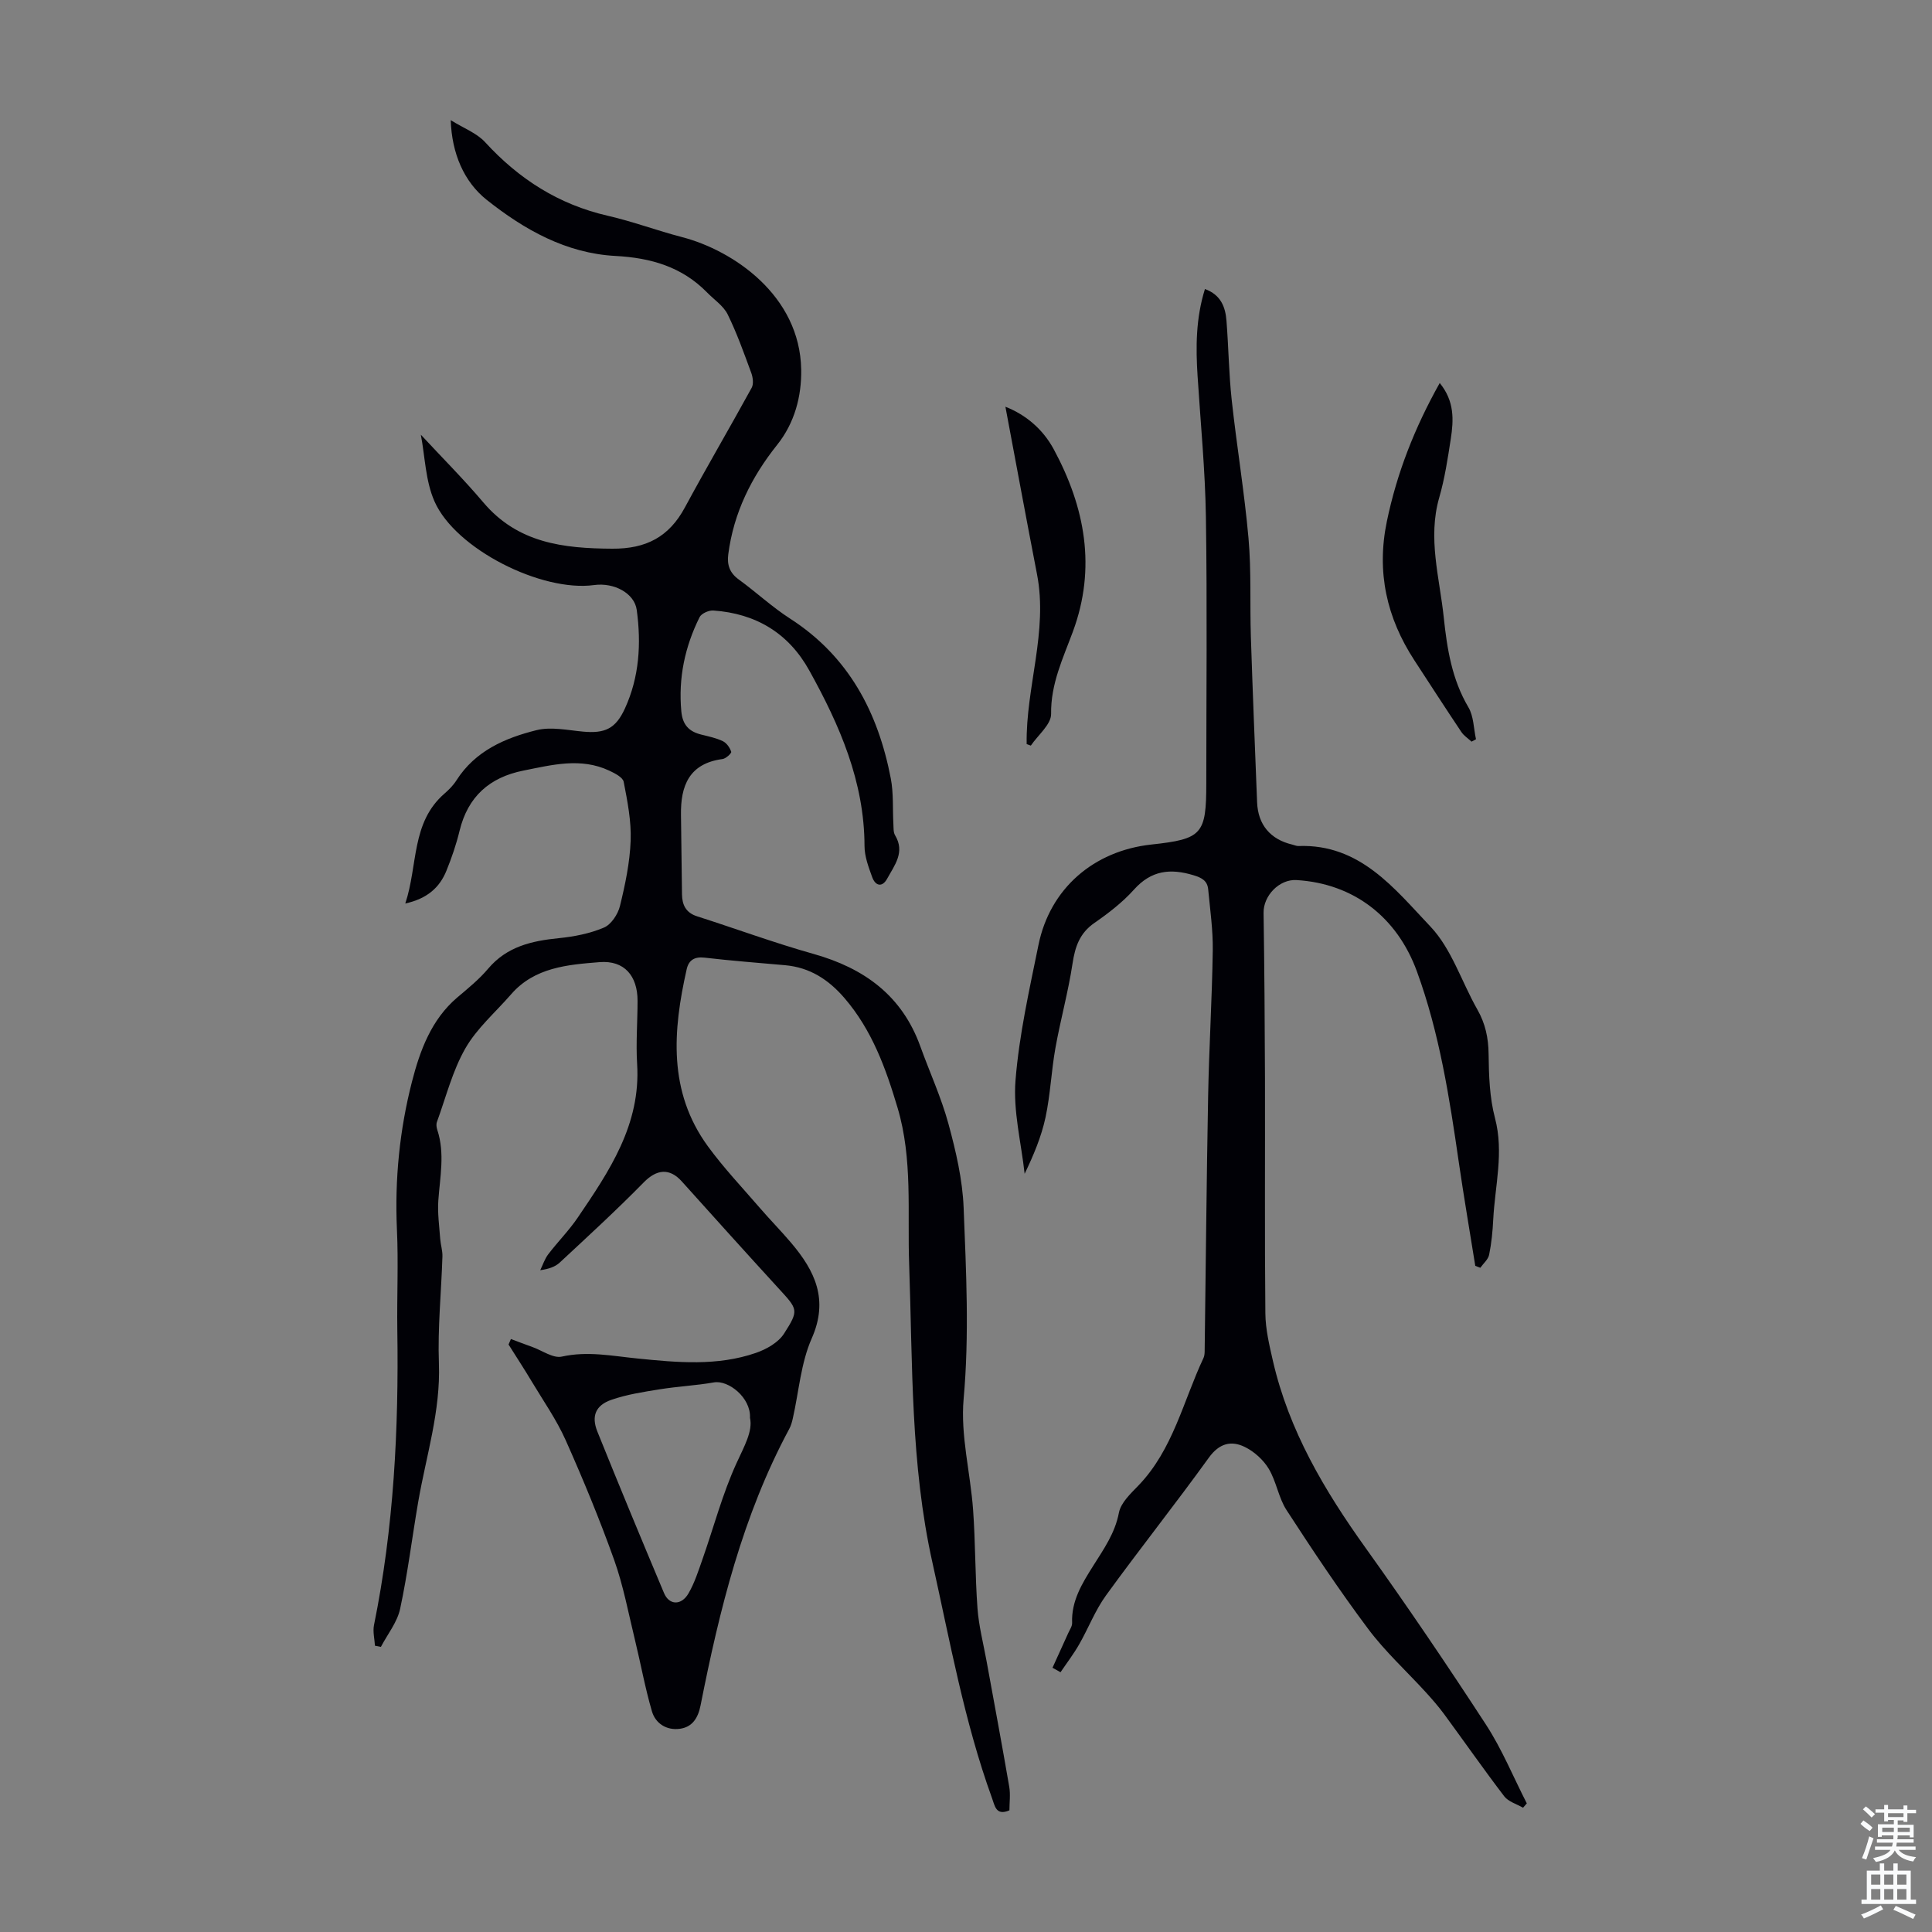 <svg enable-background="new 0 0 400 400" viewBox="0 0 400 400" xmlns="http://www.w3.org/2000/svg"><rect x="0" y="0" width="400" height="400" fill="#808080" stroke="none"/><g fill="#010106"><path d="m105.78 277.23c1.49.56 2.98 1.13 4.49 1.67 2.02.73 4.27 2.37 6.05 1.97 5.33-1.19 10.42-.13 15.63.39 8.24.83 16.55 1.62 24.59-1.17 2.16-.75 4.61-2.14 5.78-3.97 3.15-4.91 2.86-5.02-1.12-9.37-6.72-7.34-13.38-14.74-20.04-22.15-2.55-2.84-5.21-2.51-7.85.17-5.62 5.73-11.54 11.16-17.42 16.63-.95.88-2.29 1.34-4.04 1.58.54-1.11.93-2.34 1.66-3.3 1.97-2.58 4.29-4.91 6.1-7.58 6.55-9.64 13.08-19.28 12.3-31.82-.27-4.35.09-8.73.09-13.1-.01-5.11-2.71-8.39-7.87-7.98-6.58.53-13.47 1.06-18.33 6.68-3.21 3.7-7.08 7.02-9.46 11.19-2.67 4.67-4.01 10.1-5.88 15.22-.18.48-.09 1.14.08 1.65 1.6 4.86.55 9.73.21 14.62-.18 2.63.2 5.3.39 7.94.09 1.22.5 2.43.46 3.63-.23 7.38-1 14.78-.73 22.15.37 9.91-2.65 19.17-4.29 28.7-1.27 7.37-2.17 14.82-3.74 22.12-.6 2.78-2.61 5.25-3.98 7.87-.41-.08-.82-.16-1.23-.24-.08-1.42-.47-2.91-.2-4.26 4.1-20.17 5.14-40.58 4.83-61.1-.1-6.94.24-13.9-.08-20.83-.47-10.38.56-20.66 3.12-30.61 1.63-6.34 3.97-12.83 9.38-17.42 2.22-1.88 4.52-3.74 6.38-5.95 3.88-4.59 9.01-5.76 14.61-6.32 3.18-.32 6.44-.95 9.36-2.19 1.5-.63 2.9-2.75 3.32-4.45 1.09-4.44 2.05-9 2.22-13.55.15-4.04-.66-8.16-1.44-12.17-.18-.95-1.85-1.79-3-2.33-5.89-2.76-11.83-1.19-17.76-.01-7.01 1.4-11.5 5.38-13.22 12.46-.68 2.81-1.63 5.59-2.72 8.27-1.42 3.51-4.02 5.8-8.52 6.79 2.65-7.95 1.18-16.75 8.13-22.77.92-.8 1.82-1.71 2.47-2.74 3.89-6.1 10.06-8.76 16.58-10.38 2.99-.74 6.39 0 9.59.3 4.58.43 6.79-.6 8.71-4.8 2.98-6.51 3.39-13.41 2.44-20.39-.47-3.44-4.66-5.72-8.83-5.15-10.85 1.49-28.71-7.45-33.04-17.32-1.88-4.24-1.96-9.29-2.83-13.81 4.34 4.68 8.84 9.18 12.93 14.01 7.13 8.43 16.54 9.54 26.73 9.59 7 .04 11.73-2.45 15.01-8.54 4.49-8.32 9.28-16.48 13.83-24.78.43-.79.25-2.15-.09-3.08-1.51-4.09-2.97-8.22-4.89-12.12-.88-1.77-2.8-3.03-4.25-4.52-5.22-5.33-11.65-7.18-19-7.57-10.18-.55-18.82-5.41-26.63-11.61-4.71-3.74-7.23-9.62-7.45-16.5 2.7 1.68 5.41 2.68 7.14 4.58 6.99 7.62 15.21 12.88 25.37 15.21 5.19 1.19 10.22 3.08 15.38 4.42 10.5 2.73 24.42 12.02 24.67 27.44.09 5.5-1.35 11.03-4.98 15.57-5.34 6.69-9.01 14.09-10.12 22.66-.28 2.16.27 3.83 2.15 5.2 3.62 2.63 6.92 5.72 10.67 8.13 12.13 7.82 18.19 19.39 20.83 33.08.59 3.09.36 6.33.54 9.5.04.77-.02 1.66.35 2.27 2.11 3.5-.13 6.21-1.63 8.96-1.01 1.86-2.43 1.57-3.11-.29-.75-2.08-1.59-4.29-1.59-6.44-.03-13.35-5.16-25.05-11.45-36.38-4.3-7.74-11.08-11.78-19.86-12.39-.94-.06-2.46.61-2.84 1.38-3.04 6.12-4.42 12.58-3.78 19.49.26 2.82 1.59 4.19 4.14 4.82 1.52.38 3.09.7 4.47 1.37.78.38 1.45 1.35 1.72 2.19.09.3-1.1 1.41-1.79 1.5-6.9.91-8.71 5.51-8.61 11.58.08 5.48.14 10.96.21 16.44.03 2.21.83 3.81 3.12 4.54 8.06 2.58 16.01 5.51 24.15 7.8 10.46 2.95 18.28 8.61 22.07 19.12 1.93 5.36 4.34 10.58 5.83 16.06 1.54 5.66 2.91 11.53 3.14 17.36.52 13.17 1.19 26.32 0 39.56-.68 7.55 1.41 15.32 1.96 23.01.49 6.78.41 13.61.91 20.39.27 3.64 1.21 7.24 1.87 10.86 1.58 8.68 3.21 17.35 4.7 26.04.28 1.61.04 3.3.04 4.9-2.8 1.2-3.02-.94-3.62-2.57-5.73-15.83-8.67-32.35-12.32-48.72-4.56-20.44-4.09-41.12-4.82-61.78-.39-10.8.77-21.73-2.39-32.36-2.44-8.2-5.3-16.12-11.01-22.75-3.3-3.83-7.17-6.33-12.25-6.79-5.57-.5-11.15-.92-16.71-1.57-2.1-.24-3.28.53-3.7 2.4-2.87 12.72-3.87 25.31 4.37 36.63 3.28 4.5 7.14 8.57 10.78 12.79 2.12 2.46 4.4 4.77 6.5 7.25 4.91 5.8 7.79 11.73 4.24 19.76-2.25 5.09-2.66 11-3.91 16.53-.17.76-.38 1.54-.75 2.22-9.65 17.94-14.44 37.44-18.35 57.21-.52 2.63-1.7 4.52-4.31 4.87-2.72.36-5.03-1.08-5.77-3.64-1.43-4.89-2.33-9.94-3.54-14.89-1.34-5.5-2.38-11.12-4.27-16.42-3-8.4-6.42-16.67-10.05-24.82-1.9-4.25-4.63-8.14-7.03-12.15-1.54-2.58-3.19-5.1-4.79-7.64.15-.37.32-.75.49-1.14zm49.5 16.33c.2-4.23-4.51-7.87-7.46-7.35-3.71.65-7.51.83-11.23 1.43-3.38.54-6.82 1.07-10.02 2.18-3.27 1.14-4.18 3.38-2.88 6.6 4.5 11.18 9.12 22.31 13.79 33.41 1.07 2.54 3.6 2.62 5.08.04 1.27-2.2 2.05-4.69 2.9-7.1 2.33-6.63 4.12-13.49 7.03-19.84 1.6-3.5 3.4-6.64 2.79-9.37z"/><path d="m315.33 374.27c-1.32-.77-3.03-1.24-3.89-2.36-4.27-5.59-8.29-11.36-12.46-17.03-1.18-1.6-2.5-3.11-3.84-4.58-3.97-4.35-8.38-8.37-11.89-13.07-5.95-7.95-11.47-16.24-16.88-24.57-1.67-2.57-2.11-5.94-3.7-8.58-1.12-1.85-3.01-3.56-4.96-4.51-2.81-1.37-5.28-.75-7.42 2.21-6.94 9.62-14.33 18.91-21.29 28.51-2.26 3.11-3.66 6.83-5.59 10.19-1.14 1.99-2.55 3.83-3.84 5.74-.55-.31-1.11-.62-1.66-.93 1.08-2.39 2.18-4.77 3.25-7.16.31-.7.84-1.43.81-2.13-.18-4.55 2.08-8.18 4.34-11.77 2.19-3.49 4.53-6.76 5.35-11.04.4-2.07 2.43-3.96 4.04-5.63 7.17-7.45 9.26-17.46 13.47-26.4.18-.39.23-.87.24-1.31.24-17.64.39-35.28.72-52.92.19-10.05.81-20.1.96-30.15.06-4.21-.55-8.44-.95-12.66-.17-1.75-1.28-2.38-3.03-2.91-4.81-1.46-8.75-1.02-12.32 2.96-2.37 2.64-5.27 4.88-8.2 6.91-3.05 2.11-4 4.9-4.53 8.39-.89 5.89-2.5 11.66-3.55 17.53-.85 4.76-1.04 9.65-2.05 14.36-.86 3.99-2.47 7.82-4.32 11.66-.71-6.45-2.4-12.98-1.89-19.34.75-9.41 2.86-18.73 4.75-28.02 2.37-11.67 11.4-19.51 23.39-20.81 10.5-1.14 11.36-2.1 11.36-12.69 0-18.36.2-36.73-.08-55.09-.15-9.72-1.1-19.43-1.72-29.14-.39-6.03-.38-12.01 1.52-18.09 3.3 1.2 4.24 3.73 4.46 6.58.43 5.45.49 10.94 1.08 16.37 1.04 9.56 2.63 19.07 3.48 28.65.6 6.77.27 13.62.49 20.43.37 11.41.84 22.82 1.29 34.23.18 4.64 2.73 7.68 7.27 8.76.44.1.87.32 1.3.3 12.75-.47 19.89 8.85 27.32 16.68 4.38 4.62 6.44 11.42 9.7 17.15 1.66 2.91 2.3 5.87 2.34 9.23.05 4.44.2 9.02 1.32 13.26 1.88 7.13 0 14-.36 20.97-.12 2.45-.36 4.93-.85 7.33-.2.98-1.2 1.81-1.83 2.7-.35-.13-.69-.27-1.04-.4-1.14-7.14-2.37-14.28-3.41-21.44-1.94-13.4-4-26.74-8.69-39.56-4.09-11.17-13.05-18.16-24.9-18.87-3.57-.22-6.88 3.23-6.83 6.77.17 11.41.25 22.82.29 34.22.04 16.24-.08 32.47.08 48.71.03 3.28.82 6.6 1.56 9.83 3.31 14.44 10.67 26.84 19.2 38.75 8.59 12 16.88 24.23 24.93 36.6 3.32 5.1 5.65 10.84 8.44 16.28-.27.33-.53.62-.78.9z"/><path d="m298.08 79.3c3.08 3.76 2.89 7.67 2.29 11.56-.63 4.08-1.25 8.2-2.39 12.15-2.43 8.44.08 16.61.94 24.87.68 6.45 1.69 12.79 5.1 18.56 1.1 1.86 1.08 4.39 1.57 6.61-.31.17-.62.34-.92.5-.71-.66-1.59-1.22-2.11-2-3.29-4.92-6.5-9.88-9.73-14.84-5.74-8.81-7.87-18.26-5.7-28.74 2.08-10.03 5.74-19.38 10.95-28.67z"/><path d="m212.56 154.06c-.19-11.77 4.45-23.28 2.14-35.18-2.23-11.5-4.35-23.02-6.54-34.67 4.25 1.67 7.78 4.67 10.02 8.83 6.46 11.99 8.84 24.5 3.95 37.73-2.04 5.52-4.6 10.8-4.51 17.04.03 2.17-2.72 4.38-4.2 6.56-.28-.1-.57-.2-.86-.31z"/></g><path d="m385.2 377.6.6-.7c.6.4 1.3.9 1.9 1.5l-.6.7c-.8-.5-1.4-1-1.9-1.5zm.3 7.1c.6-1.4 1.1-2.9 1.5-4.5.3.1.6.3.9.4-.5 1.4-1 2.9-1.5 4.4zm.2-10.1.6-.6c.7.5 1.3 1.1 1.9 1.6l-.7.7c-.6-.6-1.2-1.2-1.8-1.7zm8.4-.8h.8v.9h1.8v.7h-1.8v1.8h-.8v-.3h-1.2v.9h3.3v2.6h-.8v-.4h-2.5c0 .3 0 .6-.1.8h3.4v.7h-3.5c0 .3-.1.6-.1.8h4v.7h-3.5c.7.9 1.9 1.3 3.6 1.5-.2.2-.4.5-.6.9-1.9-.3-3.2-1.1-3.8-2.3-.5 1.1-1.8 2-3.9 2.4-.2-.3-.4-.5-.6-.8 1.9-.4 3.1-.9 3.6-1.7h-3.2v-.7h3.5c.1-.2.1-.5.2-.8h-3.3v-.7h3.4c0-.2 0-.5 0-.8h-2.4v.3h-.8v-2.6h3.3v-.9h-1.2v.3h-.8v-1.8h-1.8v-.7h1.8v-.9h.8v.9h3.2zm-4.4 5.5h2.4c0-.3 0-.6 0-.9h-2.4zm1.2-3.1h3.2v-.8h-3.2zm4.4 2.2h-2.4v.9h2.5v-.9z" fill="#fafbfc"/><path d="m389.2 385.8h.9v1.5h1.9v-1.5h.9v1.5h2.7v6h1.1v.9h-11.3v-.9h1.1v-6h2.7zm.2 8.7.5.8c-1.2.6-2.5 1.3-4 1.9-.2-.3-.3-.6-.6-.8 1.6-.6 3-1.3 4.1-1.9zm-2-4.3h1.9v-2.1h-1.9zm0 3.1h1.9v-2.2h-1.9zm2.7-3.1h1.9v-2.1h-1.9zm0 3.1h1.9v-2.2h-1.9zm2.4 1.3c1.4.6 2.7 1.2 4.1 1.8l-.5.9c-1.5-.7-2.8-1.4-4.1-1.9zm2.2-6.5h-1.9v2.1h1.9zm-1.9 5.2h1.9v-2.2h-1.9z" fill="#fafbfc"/></svg>